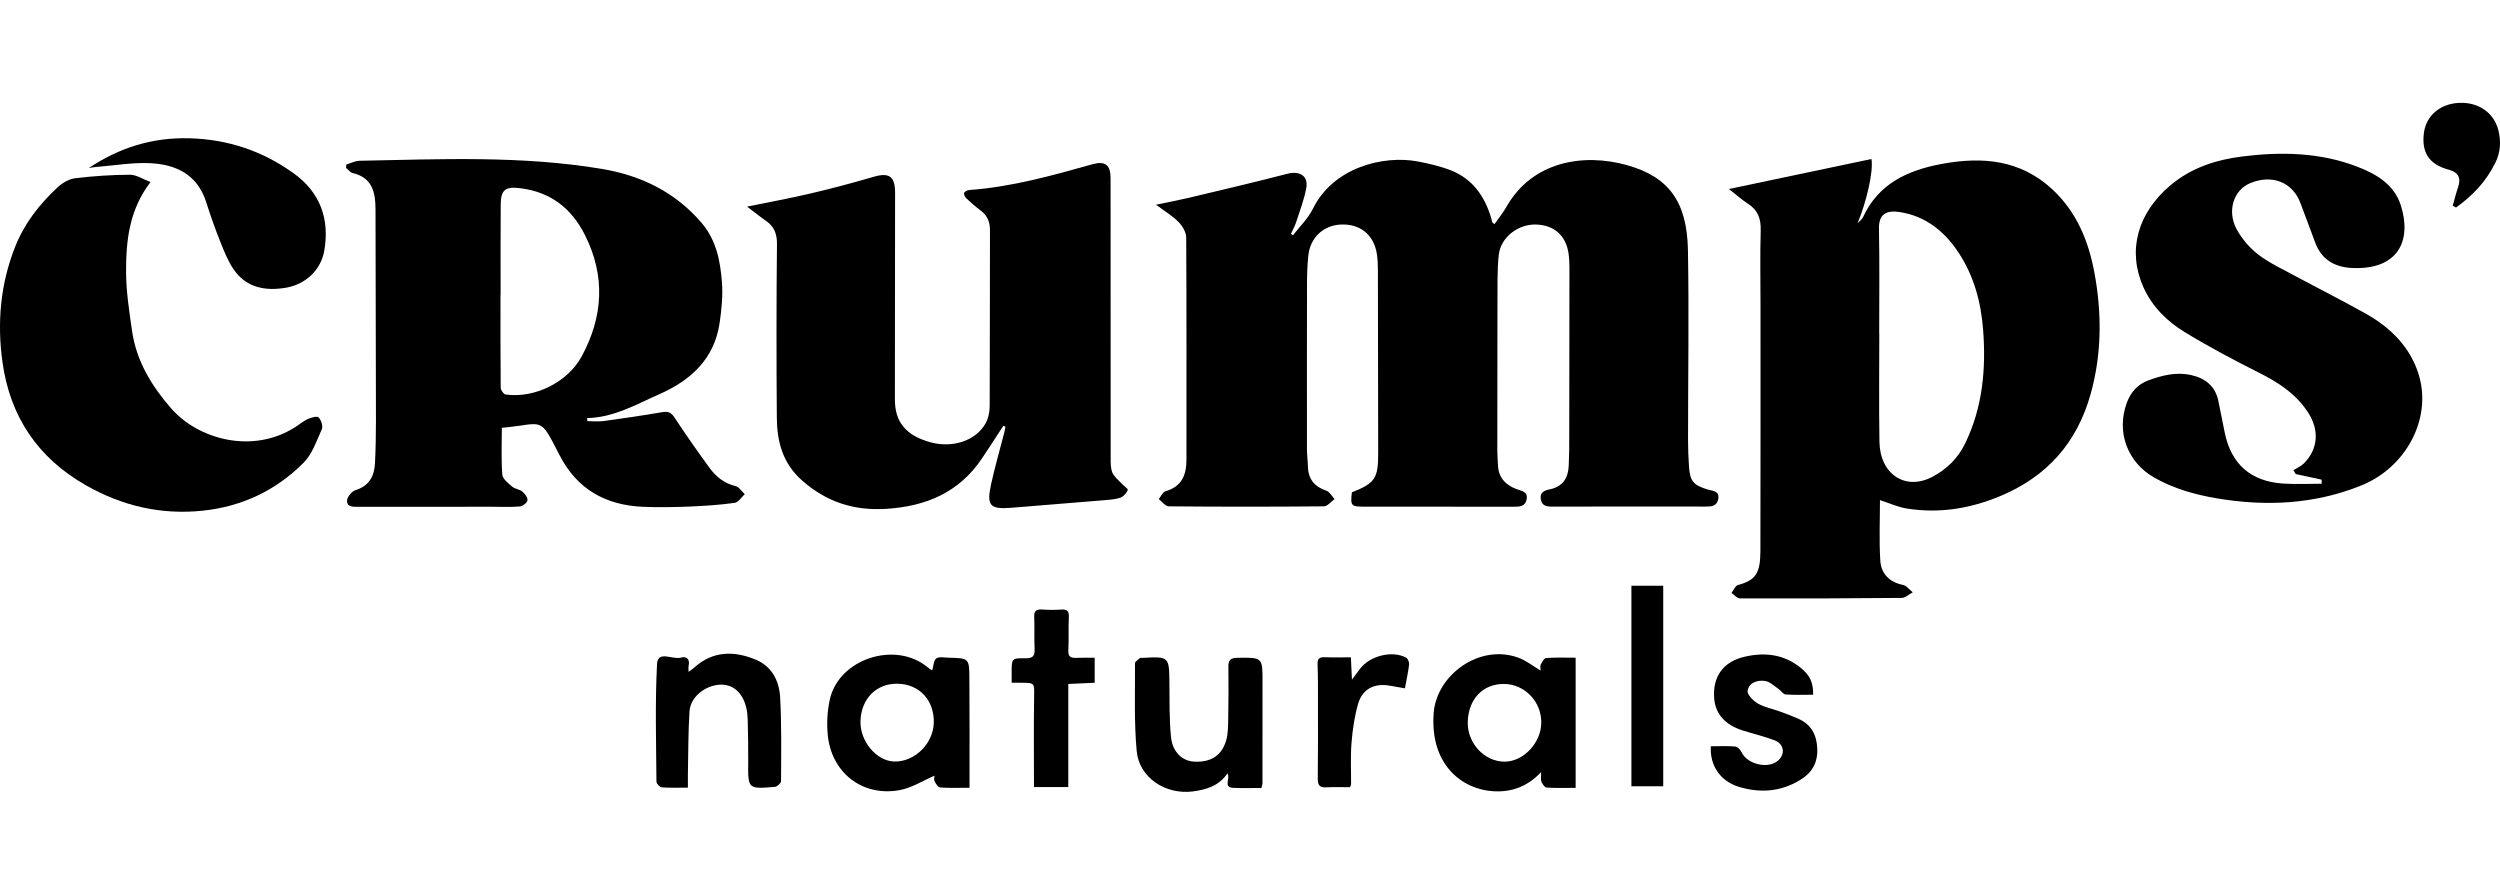 <?xml version="1.0" encoding="utf-8"?>
<!-- Generator: Adobe Illustrator 27.3.1, SVG Export Plug-In . SVG Version: 6.00 Build 0)  -->
<svg version="1.1" id="Layer_1" xmlns="http://www.w3.org/2000/svg" xmlns:xlink="http://www.w3.org/1999/xlink" x="0px" y="0px"
	 viewBox="0 0 520.9 186.41" style="enable-background:new 0 0 520.9 186.41;" xml:space="preserve">
<g>
	<g>
		<path d="M240.87,42.66c2.59-0.55,4.74-0.95,6.86-1.45c6.86-1.64,13.72-3.24,20.54-5.01c2.52-0.65,4.37,0.45,3.91,2.96
			c-0.44,2.41-1.34,4.75-2.1,7.09c-0.28,0.86-0.73,1.66-1.1,2.49c0.15,0.09,0.29,0.18,0.44,0.27c1.4-1.83,3.15-3.5,4.15-5.53
			c4.19-8.55,14.59-11.2,21.83-9.84c2.37,0.45,4.76,1,6.99,1.89c4.44,1.77,6.93,5.34,8.28,9.78c0.1,0.32,0.14,0.65,0.24,0.96
			c0.04,0.11,0.18,0.18,0.47,0.44c0.84-1.2,1.77-2.32,2.47-3.56c5.37-9.52,16.03-11.31,25.19-8.73c8.64,2.43,12.48,7.58,12.66,17.72
			c0.24,13.21,0.02,26.43,0.02,39.64c0,1.81,0.08,3.62,0.2,5.43c0.2,3.08,0.95,3.9,3.92,4.79c1,0.3,2.5,0.24,2.17,2
			c-0.28,1.5-1.43,1.55-2.64,1.55c-10.65-0.01-21.3-0.02-31.94,0.01c-1.2,0-2.16-0.15-2.39-1.54c-0.24-1.49,0.82-1.85,1.91-2.07
			c2.69-0.56,3.79-2.36,3.91-4.89c0.1-2.07,0.11-4.15,0.11-6.23c0.02-11.67,0.03-23.34,0.04-35.01c0-0.8-0.03-1.61-0.11-2.41
			c-0.39-4.08-2.81-6.45-6.73-6.62c-3.79-0.17-7.5,2.63-7.89,6.34c-0.34,3.25-0.25,6.56-0.27,9.84
			c-0.03,10.33-0.03,20.66-0.03,30.99c0,0.94,0.1,1.87,0.13,2.81c0.06,2.61,1.44,4.2,3.82,5.12c1,0.38,2.47,0.5,2.17,2.12
			c-0.32,1.69-1.72,1.57-3.03,1.57c-10.31-0.01-20.62,0-30.93-0.01c-2.62,0-2.79-0.23-2.46-2.99c4.85-1.9,5.5-2.94,5.48-8.24
			c-0.04-12.61-0.03-25.22-0.06-37.83c0-1.27-0.03-2.56-0.25-3.8c-0.68-3.86-3.51-6.08-7.4-5.93c-3.65,0.14-6.43,2.67-6.84,6.41
			c-0.22,1.99-0.27,4.01-0.28,6.02c-0.03,11.47-0.02,22.94-0.01,34.41c0,1.2,0.17,2.41,0.2,3.61c0.07,2.62,1.37,4.18,3.85,5.02
			c0.69,0.23,1.14,1.14,1.71,1.74c-0.74,0.52-1.48,1.5-2.23,1.51c-10.78,0.1-21.56,0.1-32.35,0c-0.69-0.01-1.38-0.99-2.06-1.51
			c0.46-0.56,0.82-1.47,1.39-1.63c3.41-0.97,4.38-3.39,4.38-6.58c-0.01-15.43,0.04-30.85-0.05-46.28c-0.01-1.09-0.75-2.39-1.56-3.2
			C244.39,45.02,242.8,44.09,240.87,42.66z"/>
		<path d="M389.94,33.13c0.43,2.7-1.05,8.92-2.89,13.38c0.39-0.43,0.92-0.8,1.15-1.3c3.25-7.04,9.42-9.78,16.52-11.08
			c8.38-1.54,16.26-0.82,22.87,5.29c5.06,4.68,7.55,10.71,8.78,17.27c1.6,8.53,1.58,17.09-0.79,25.5
			c-2.82,10.02-9.01,17.08-18.8,21.17c-6.35,2.65-12.78,3.67-19.52,2.59c-1.87-0.3-3.66-1.14-5.55-1.75c0,4.13-0.2,8.39,0.07,12.62
			c0.17,2.67,1.85,4.48,4.71,5.05c0.76,0.15,1.37,1.01,2.05,1.54c-0.76,0.41-1.51,1.16-2.27,1.17c-11.25,0.11-22.5,0.14-33.75,0.1
			c-0.59,0-1.17-0.74-1.75-1.13c0.44-0.57,0.79-1.5,1.34-1.65c3.64-0.99,4.68-2.38,4.69-7.1c0.04-17.03,0.02-34.07,0.02-51.1
			c0-5.23-0.11-10.47,0.04-15.69c0.07-2.46-0.59-4.26-2.7-5.6c-1.23-0.78-2.32-1.78-3.92-3.03
			C370.47,37.22,380.2,35.17,389.94,33.13z M391.55,69.51c0.01,0,0.02,0,0.02,0c0,7.51-0.09,15.03,0.03,22.54
			c0.11,6.77,5.41,10.26,11.03,7.3c2.96-1.56,5.3-3.82,6.81-6.92c3.67-7.55,4.39-15.52,3.76-23.73c-0.44-5.77-1.92-11.24-5.14-16.1
			c-2.92-4.41-6.85-7.59-12.26-8.42c-2.84-0.44-4.35,0.52-4.3,3.41C391.64,54.89,391.55,62.2,391.55,69.51z"/>
		<path d="M72.15,34.29c0.92-0.28,1.83-0.77,2.75-0.79c16.84-0.33,33.7-1.1,50.42,1.68c8.2,1.36,15.35,4.82,20.85,11.24
			c3.06,3.57,3.91,7.92,4.25,12.34c0.22,2.84-0.07,5.77-0.49,8.6c-1.12,7.46-6.03,11.91-12.58,14.79
			c-4.83,2.13-9.48,4.86-15.03,4.96c0.02,0.21,0.04,0.43,0.06,0.64c1.13,0,2.27,0.13,3.38-0.02c4.06-0.55,8.12-1.15,12.17-1.84
			c1.23-0.21,1.9,0,2.62,1.12c2.31,3.54,4.76,6.99,7.24,10.41c1.36,1.89,3.09,3.29,5.48,3.87c0.73,0.18,1.28,1.1,1.91,1.68
			c-0.7,0.63-1.34,1.7-2.11,1.81c-3.12,0.43-6.29,0.64-9.44,0.77c-3.23,0.13-6.47,0.19-9.7,0.05c-7.79-0.35-13.71-3.67-17.36-10.79
			c-4.29-8.37-3.16-6.46-12.01-5.67c0,3.25-0.15,6.52,0.1,9.76c0.07,0.88,1.22,1.78,2.04,2.49c0.59,0.5,1.56,0.55,2.15,1.05
			c0.53,0.44,1.14,1.27,1.05,1.83c-0.08,0.51-1.01,1.21-1.62,1.26c-1.94,0.16-3.9,0.06-5.86,0.06c-9.23,0-18.47-0.01-27.7,0.01
			c-1.11,0-2.47,0.11-2.41-1.33c0.04-0.77,1.01-1.9,1.79-2.15c2.85-0.9,3.9-2.94,4.03-5.62c0.15-2.95,0.2-5.9,0.2-8.85
			c-0.01-14.69-0.07-29.38-0.09-44.07c-0.01-3.51-0.67-6.56-4.77-7.53c-0.51-0.12-0.91-0.7-1.36-1.06
			C72.11,34.74,72.13,34.51,72.15,34.29z M104.31,61.49c-0.01,0-0.02,0-0.03,0c0,6.44-0.02,12.88,0.05,19.32
			c0.01,0.49,0.61,1.33,1.02,1.39c6.1,0.84,12.94-2.57,15.85-7.94c4.47-8.27,4.98-16.68,0.71-25.23c-2.81-5.63-7.2-9.05-13.56-9.82
			c-3.04-0.37-3.99,0.32-4.02,3.37C104.27,48.88,104.31,55.18,104.31,61.49z"/>
		<path d="M209.05,88.72c-1.49,2.28-2.95,4.58-4.47,6.83c-4.74,7.04-11.59,9.94-19.88,10.47c-6.78,0.44-12.54-1.44-17.62-5.94
			c-3.99-3.53-5.18-8.06-5.22-13.01c-0.09-12.07-0.1-24.15,0.03-36.22c0.02-2.2-0.62-3.69-2.36-4.89c-1.21-0.83-2.34-1.76-3.87-2.91
			c4.72-0.96,9.02-1.75,13.28-2.75c4.38-1.03,8.73-2.18,13.05-3.45c3.25-0.96,4.51-0.15,4.51,3.32
			c-0.01,14.35-0.03,28.71-0.04,43.06c0,4.71,2.3,7.49,7.32,8.9c4.62,1.3,9.48-0.25,11.55-3.87c0.6-1.05,0.87-2.42,0.88-3.64
			c0.06-12.21,0.02-24.41,0.06-36.62c0.01-1.76-0.54-3.1-1.96-4.16c-1.03-0.76-1.99-1.6-2.92-2.47c-0.3-0.28-0.61-0.84-0.51-1.15
			c0.1-0.3,0.69-0.61,1.09-0.63c8.79-0.64,17.2-2.99,25.62-5.36c2.68-0.75,3.81,0.13,3.81,2.89c0.01,19.38,0,38.77,0.02,58.15
			c0,1.06-0.04,2.21,0.34,3.16c0.35,0.87,1.23,1.55,1.9,2.28c0.45,0.5,1.43,1.15,1.33,1.39c-0.28,0.65-0.9,1.38-1.55,1.6
			c-1.13,0.37-2.37,0.44-3.58,0.54c-6.37,0.54-12.75,1.06-19.13,1.56c-4.46,0.35-5.2-0.43-4.24-4.85c0.8-3.66,1.85-7.26,2.78-10.89
			c0.1-0.38,0.15-0.77,0.23-1.15C209.36,88.86,209.21,88.79,209.05,88.72z"/>
		<path d="M483.73,99.94c-1.79-0.39-3.58-0.77-5.38-1.16c-0.16-0.27-0.33-0.54-0.49-0.81c0.73-0.47,1.58-0.82,2.18-1.42
			c3.03-3.04,3.21-6.99,0.88-10.59c-2.52-3.89-6.13-6.24-10.17-8.27c-5.27-2.65-10.51-5.42-15.54-8.49
			c-3.69-2.25-6.79-5.31-8.61-9.37c-3.39-7.57-1.25-15.43,5.65-21.24c4.34-3.65,9.51-5.31,14.96-5.99
			c8.09-1.01,16.15-0.86,23.9,2.11c4.05,1.56,7.76,3.71,9.15,8.15c2.27,7.22-0.52,13.4-10.14,12.98c-3.6-0.16-6.34-1.69-7.68-5.18
			c-1.05-2.75-2.07-5.51-3.09-8.27c-1.62-4.43-5.93-6.15-10.54-4.21c-3.42,1.44-4.85,5.8-2.76,9.62c1.09,1.99,2.71,3.88,4.51,5.26
			c2.33,1.77,5.06,3.03,7.66,4.44c4.9,2.64,9.88,5.14,14.73,7.86c5.2,2.93,9.32,7.02,11.05,12.81c2.72,9.09-2.66,19.22-12.02,22.99
			c-9.76,3.93-19.86,4.41-30.17,2.66c-4.56-0.77-8.91-2.02-12.94-4.3c-5.62-3.19-7.94-9.52-5.74-15.57c0.8-2.19,2.23-3.84,4.44-4.67
			c2.92-1.09,5.93-1.84,9.07-1.11c2.92,0.68,4.96,2.33,5.58,5.39c0.44,2.17,0.87,4.33,1.31,6.5c1.33,6.63,5.42,10.27,12.24,10.7
			c2.65,0.17,5.32,0.03,7.98,0.03C483.74,100.5,483.73,100.22,483.73,99.94z"/>
		<path d="M31.36,37.93c-4.47,5.84-5.12,12.32-5.09,18.84c0.02,4.06,0.67,8.13,1.24,12.16c0.88,6.26,4.11,11.53,8.13,16.14
			c5.67,6.5,16.91,9.56,25.76,4c0.91-0.57,1.74-1.3,2.71-1.75c0.7-0.32,1.95-0.68,2.27-0.35c0.54,0.55,0.96,1.81,0.68,2.45
			c-1.08,2.43-2,5.17-3.8,6.99c-5.75,5.78-12.86,9.15-21.05,10c-8.65,0.9-16.73-0.99-24.25-5.26C7.91,95.46,2.1,86.82,0.52,75.49
			c-1.15-8.22-0.45-16.3,2.65-24.11c1.93-4.85,5.05-8.84,8.82-12.34c0.98-0.91,2.38-1.75,3.67-1.9c3.79-0.46,7.62-0.72,11.44-0.73
			C28.46,36.42,29.83,37.36,31.36,37.93z"/>
		<path d="M18.5,35.01c6.38-4.25,13.24-6.4,20.91-6.2c8.11,0.21,15.35,2.66,21.83,7.34c5.48,3.96,7.47,9.49,6.33,16.08
			c-0.69,4-3.87,7.04-8.05,7.73c-4.31,0.72-8.29-0.03-10.9-3.92c-1.18-1.76-1.97-3.79-2.76-5.77c-1.06-2.67-2.02-5.39-2.89-8.13
			c-1.81-5.74-6.26-7.89-11.71-8.14c-3.59-0.17-7.22,0.46-10.83,0.75C19.77,34.79,19.14,34.91,18.5,35.01z"/>
		<path d="M321,139.72c0-0.39-0.14-0.89,0.03-1.25c0.26-0.53,0.71-1.34,1.12-1.37c1.99-0.14,4-0.06,6.15-0.06
			c0,9.13,0,17.92,0,27.12c-2.09,0-4.09,0.07-6.07-0.06c-0.4-0.03-0.86-0.76-1.07-1.26c-0.18-0.42-0.04-0.98-0.04-1.98
			c-2.9,3.08-6.19,4.2-9.86,4.01c-6.67-0.35-13.39-5.6-12.53-16.4c0.63-7.79,9.48-14.41,17.64-11.43
			C318,137.63,319.43,138.79,321,139.72z M313.37,142.51c-4.4-0.04-7.44,3.16-7.55,7.95c-0.09,4.39,3.45,8.22,7.64,8.24
			c3.92,0.02,7.62-3.87,7.68-8.07C321.2,146.2,317.7,142.54,313.37,142.51z"/>
		<path d="M202.01,164.14c-2.27,0-4.21,0.08-6.13-0.06c-0.43-0.03-0.93-0.82-1.17-1.36c-0.18-0.42,0.02-0.99,0.02-1.1
			c-2.44,1.04-4.81,2.58-7.37,3.03c-7.82,1.36-14.23-3.76-14.91-11.72c-0.2-2.37-0.06-4.86,0.45-7.18c1.89-8.5,13.68-12.31,20.4-6.7
			c0.29,0.25,0.63,0.44,0.94,0.64c0.28-0.94,0.28-2.08,0.83-2.49c0.57-0.43,1.67-0.18,2.54-0.16c4.3,0.09,4.35,0.09,4.37,4.38
			C202.04,148.83,202.01,156.26,202.01,164.14z M187.02,142.46c-4.42-0.08-7.59,3.12-7.73,7.8c-0.12,4.2,3.33,8.32,7.05,8.41
			c4.21,0.11,8.09-3.69,8.22-8.03C194.7,145.92,191.59,142.55,187.02,142.46z"/>
		<path d="M262.83,164.18c-1.95,0-3.89,0.07-5.82-0.02c-2.27-0.1-0.57-1.89-1.26-3.02c-1.74,2.58-4.33,3.38-7.19,3.76
			c-5.68,0.74-11.2-2.83-11.72-8.42c-0.56-6.05-0.32-12.18-0.35-18.28c0-0.37,0.67-0.75,1.06-1.11c0.07-0.07,0.26,0,0.4-0.01
			c5.69-0.31,5.66-0.31,5.71,5.34c0.03,3.68-0.03,7.38,0.32,11.04c0.3,3.24,2.32,5.11,4.9,5.24c3.5,0.16,5.77-1.32,6.65-4.6
			c0.36-1.33,0.35-2.78,0.38-4.17c0.06-3.68,0.09-7.37,0.04-11.05c-0.02-1.42,0.52-1.8,1.9-1.82c5.24-0.07,5.23-0.12,5.21,5.12
			c-0.02,7.04-0.01,14.08-0.01,21.13C263.03,163.43,262.97,163.56,262.83,164.18z"/>
		<path d="M143.33,164.11c-1.99,0-3.73,0.08-5.45-0.06c-0.41-0.03-1.09-0.75-1.1-1.16c-0.06-8.18-0.3-16.38,0.12-24.54
			c0.15-2.91,3.27-0.84,4.97-1.33c1.2-0.35,1.93,0.34,1.61,1.73c-0.07,0.29-0.01,0.61-0.01,1.23c0.53-0.39,0.85-0.58,1.12-0.83
			c3.94-3.59,8.44-3.59,13-1.65c3.29,1.4,4.77,4.45,4.96,7.77c0.32,5.82,0.22,11.66,0.19,17.5c0,0.41-0.81,1.14-1.28,1.18
			c-5.64,0.48-5.62,0.45-5.56-5.23c0.03-2.95-0.04-5.9-0.11-8.85c-0.02-0.8-0.11-1.61-0.29-2.39c-0.75-3.2-2.83-4.99-5.54-4.82
			c-3.12,0.19-6.1,2.61-6.29,5.53c-0.28,4.41-0.25,8.84-0.34,13.27C143.32,162.18,143.33,162.91,143.33,164.11z"/>
		<path d="M356.47,155.49c1.79,0,3.47-0.09,5.13,0.06c0.46,0.04,1.04,0.68,1.27,1.17c1.09,2.4,5.19,3.52,7.37,1.94
			c1.79-1.3,1.62-3.6-0.47-4.4c-2.12-0.82-4.36-1.34-6.53-2.02c-3.75-1.16-5.8-3.43-6.07-6.68c-0.37-4.5,1.81-7.65,6.26-8.71
			c4.25-1,8.3-0.55,11.81,2.33c1.87,1.54,2.58,2.99,2.55,5.57c-1.91,0-3.84,0.09-5.75-0.06c-0.52-0.04-0.96-0.8-1.49-1.16
			c-0.9-0.61-1.79-1.51-2.78-1.65c-1.58-0.23-3.38,0.34-3.64,2.06c-0.12,0.78,1.19,2.09,2.15,2.65c1.36,0.79,3.01,1.08,4.52,1.63
			c1.32,0.48,2.64,0.97,3.92,1.54c2.69,1.2,3.82,3.37,3.93,6.24c0.11,2.99-1.13,5.07-3.71,6.6c-4.04,2.4-8.27,2.66-12.63,1.34
			C358.46,162.77,356.23,159.53,356.47,155.49z"/>
		<path d="M228.09,137.05c0,1.9,0,3.49,0,5.21c-1.82,0.08-3.59,0.16-5.5,0.25c0,7.26,0,14.27,0,21.48c-2.46,0-4.75,0-7.15,0
			c0-6.37-0.07-12.59,0.03-18.8c0.04-2.9,0.19-2.9-2.71-2.93c-0.58-0.01-1.17,0-1.97,0c0-0.85,0-1.5,0-2.15
			c-0.01-2.91,0-3,2.88-2.95c1.56,0.03,1.98-0.53,1.9-1.99c-0.11-2.2,0.02-4.42-0.08-6.62c-0.06-1.3,0.47-1.62,1.66-1.55
			c1.34,0.09,2.69,0.1,4.03,0.01c1.3-0.08,1.59,0.44,1.52,1.66c-0.12,2.27,0.03,4.56-0.1,6.83c-0.08,1.35,0.51,1.61,1.65,1.57
			C225.46,137.01,226.66,137.05,228.09,137.05z"/>
		<path d="M339.92,122.05c2.28,0,4.36,0,6.63,0c0,13.93,0,27.75,0,41.77c-2.14,0-4.32,0-6.63,0
			C339.92,149.95,339.92,136.05,339.92,122.05z"/>
		<path d="M292.73,143.42c-1.22-0.22-2.2-0.4-3.19-0.56c-3.23-0.55-5.69,0.7-6.58,3.84c-0.74,2.62-1.14,5.36-1.36,8.08
			c-0.23,2.86-0.07,5.76-0.09,8.64c0,0.12-0.09,0.24-0.25,0.61c-1.55,0-3.22-0.08-4.88,0.02c-1.45,0.09-1.83-0.46-1.81-1.85
			c0.07-5.23,0.04-10.46,0.04-15.69c0-2.68,0.02-5.36-0.08-8.04c-0.04-1.14,0.28-1.58,1.46-1.53c1.74,0.07,3.49,0.02,5.48,0.02
			c0.07,1.45,0.13,2.74,0.22,4.65c0.76-1.02,1.2-1.61,1.64-2.21c2.06-2.75,6.71-3.94,9.65-2.38c0.37,0.2,0.67,0.97,0.62,1.43
			C293.42,140.03,293.06,141.59,292.73,143.42z"/>
		<path d="M511.05,42.87c0.37-1.31,0.69-2.63,1.13-3.91c0.67-1.96-0.05-3.09-1.98-3.61c-4.28-1.14-5.64-3.8-5.16-7.61
			c0.45-3.66,3.4-6.1,7.26-6.3c4.07-0.22,7.3,2,8.25,5.65c0.61,2.36,0.45,4.65-0.63,6.85c-1.9,3.85-4.74,6.86-8.19,9.3
			C511.5,43.11,511.27,42.99,511.05,42.87z"/>
	</g>
</g>
</svg>
